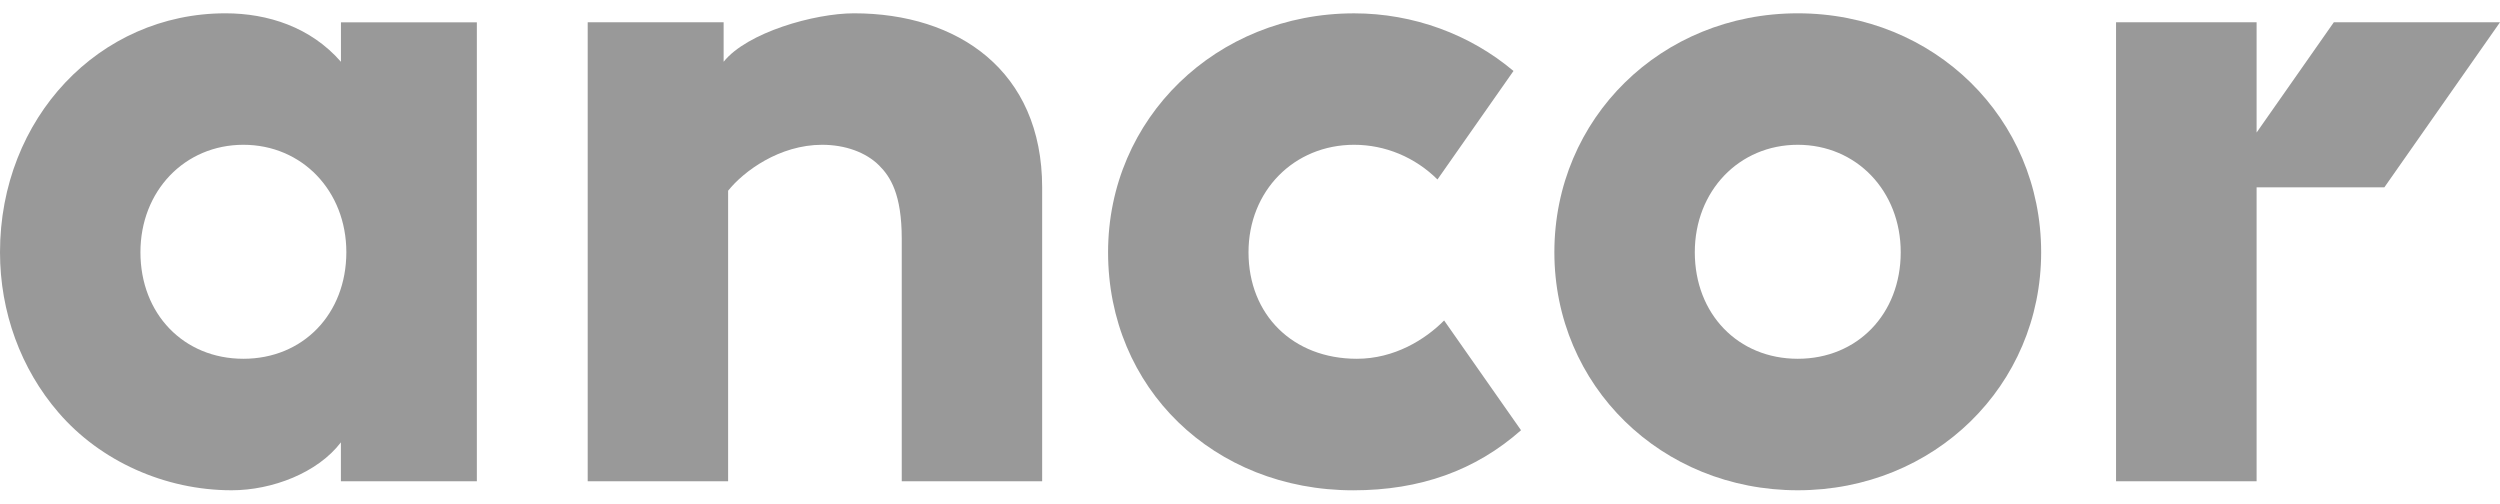 <svg width="139" height="28" viewBox="0 0 139 28" fill="none" xmlns="http://www.w3.org/2000/svg">
<path d="M99.955 0.74C92.367 0.74 86.423 6.575 86.423 14.025C86.423 21.447 92.367 27.259 99.955 27.259C107.544 27.259 113.488 21.444 113.488 14.025C113.488 6.575 107.544 0.74 99.955 0.74ZM99.955 19.948C96.637 19.948 94.231 17.457 94.231 14.025C94.231 10.618 96.691 8.05 99.955 8.05C103.22 8.05 105.68 10.618 105.68 14.025C105.68 17.457 103.271 19.948 99.955 19.948Z" fill="#999999"/>
<path d="M18.957 3.436C17.277 1.509 14.893 0.74 12.535 0.74C5.506 0.74 0 6.575 0 14.025C0 17.343 1.156 20.51 3.253 22.938C5.58 25.644 9.18 27.259 12.882 27.259C15.133 27.259 17.661 26.291 18.954 24.595V26.76H26.513V1.241H18.957V3.436ZM13.533 19.948C10.215 19.948 7.808 17.457 7.808 14.025C7.808 10.618 10.268 8.05 13.533 8.05C16.797 8.05 19.257 10.618 19.257 14.025C19.255 17.457 16.848 19.948 13.533 19.948Z" fill="#999999"/>
<path d="M139 1.238H129.761L125.467 7.369V1.238H117.652V26.76H125.467V10.415H132.571L139 1.238Z" fill="#999999"/>
<path d="M75.44 19.948C71.894 19.948 69.417 17.513 69.417 14.024C69.417 10.617 71.943 8.05 75.291 8.05C77.013 8.05 78.674 8.739 79.923 9.979L84.15 3.946C81.743 1.916 78.59 0.742 75.291 0.742C67.618 0.742 61.609 6.577 61.609 14.027C61.609 21.572 67.469 27.261 75.24 27.261C78.965 27.261 82.039 26.156 84.569 23.921L80.293 17.818C79.238 18.883 77.525 19.948 75.44 19.948Z" fill="#999999"/>
<path d="M47.483 0.74C45.272 0.74 41.534 1.809 40.234 3.434V1.238H32.676V26.76H40.483V10.604C41.35 9.52 43.34 8.05 45.71 8.05C46.993 8.05 48.151 8.469 48.883 9.203C49.503 9.823 50.137 10.793 50.137 13.277V26.76H57.944V10.42C57.942 3.925 53.245 0.74 47.483 0.74Z" fill="#999999"/>
</svg>
